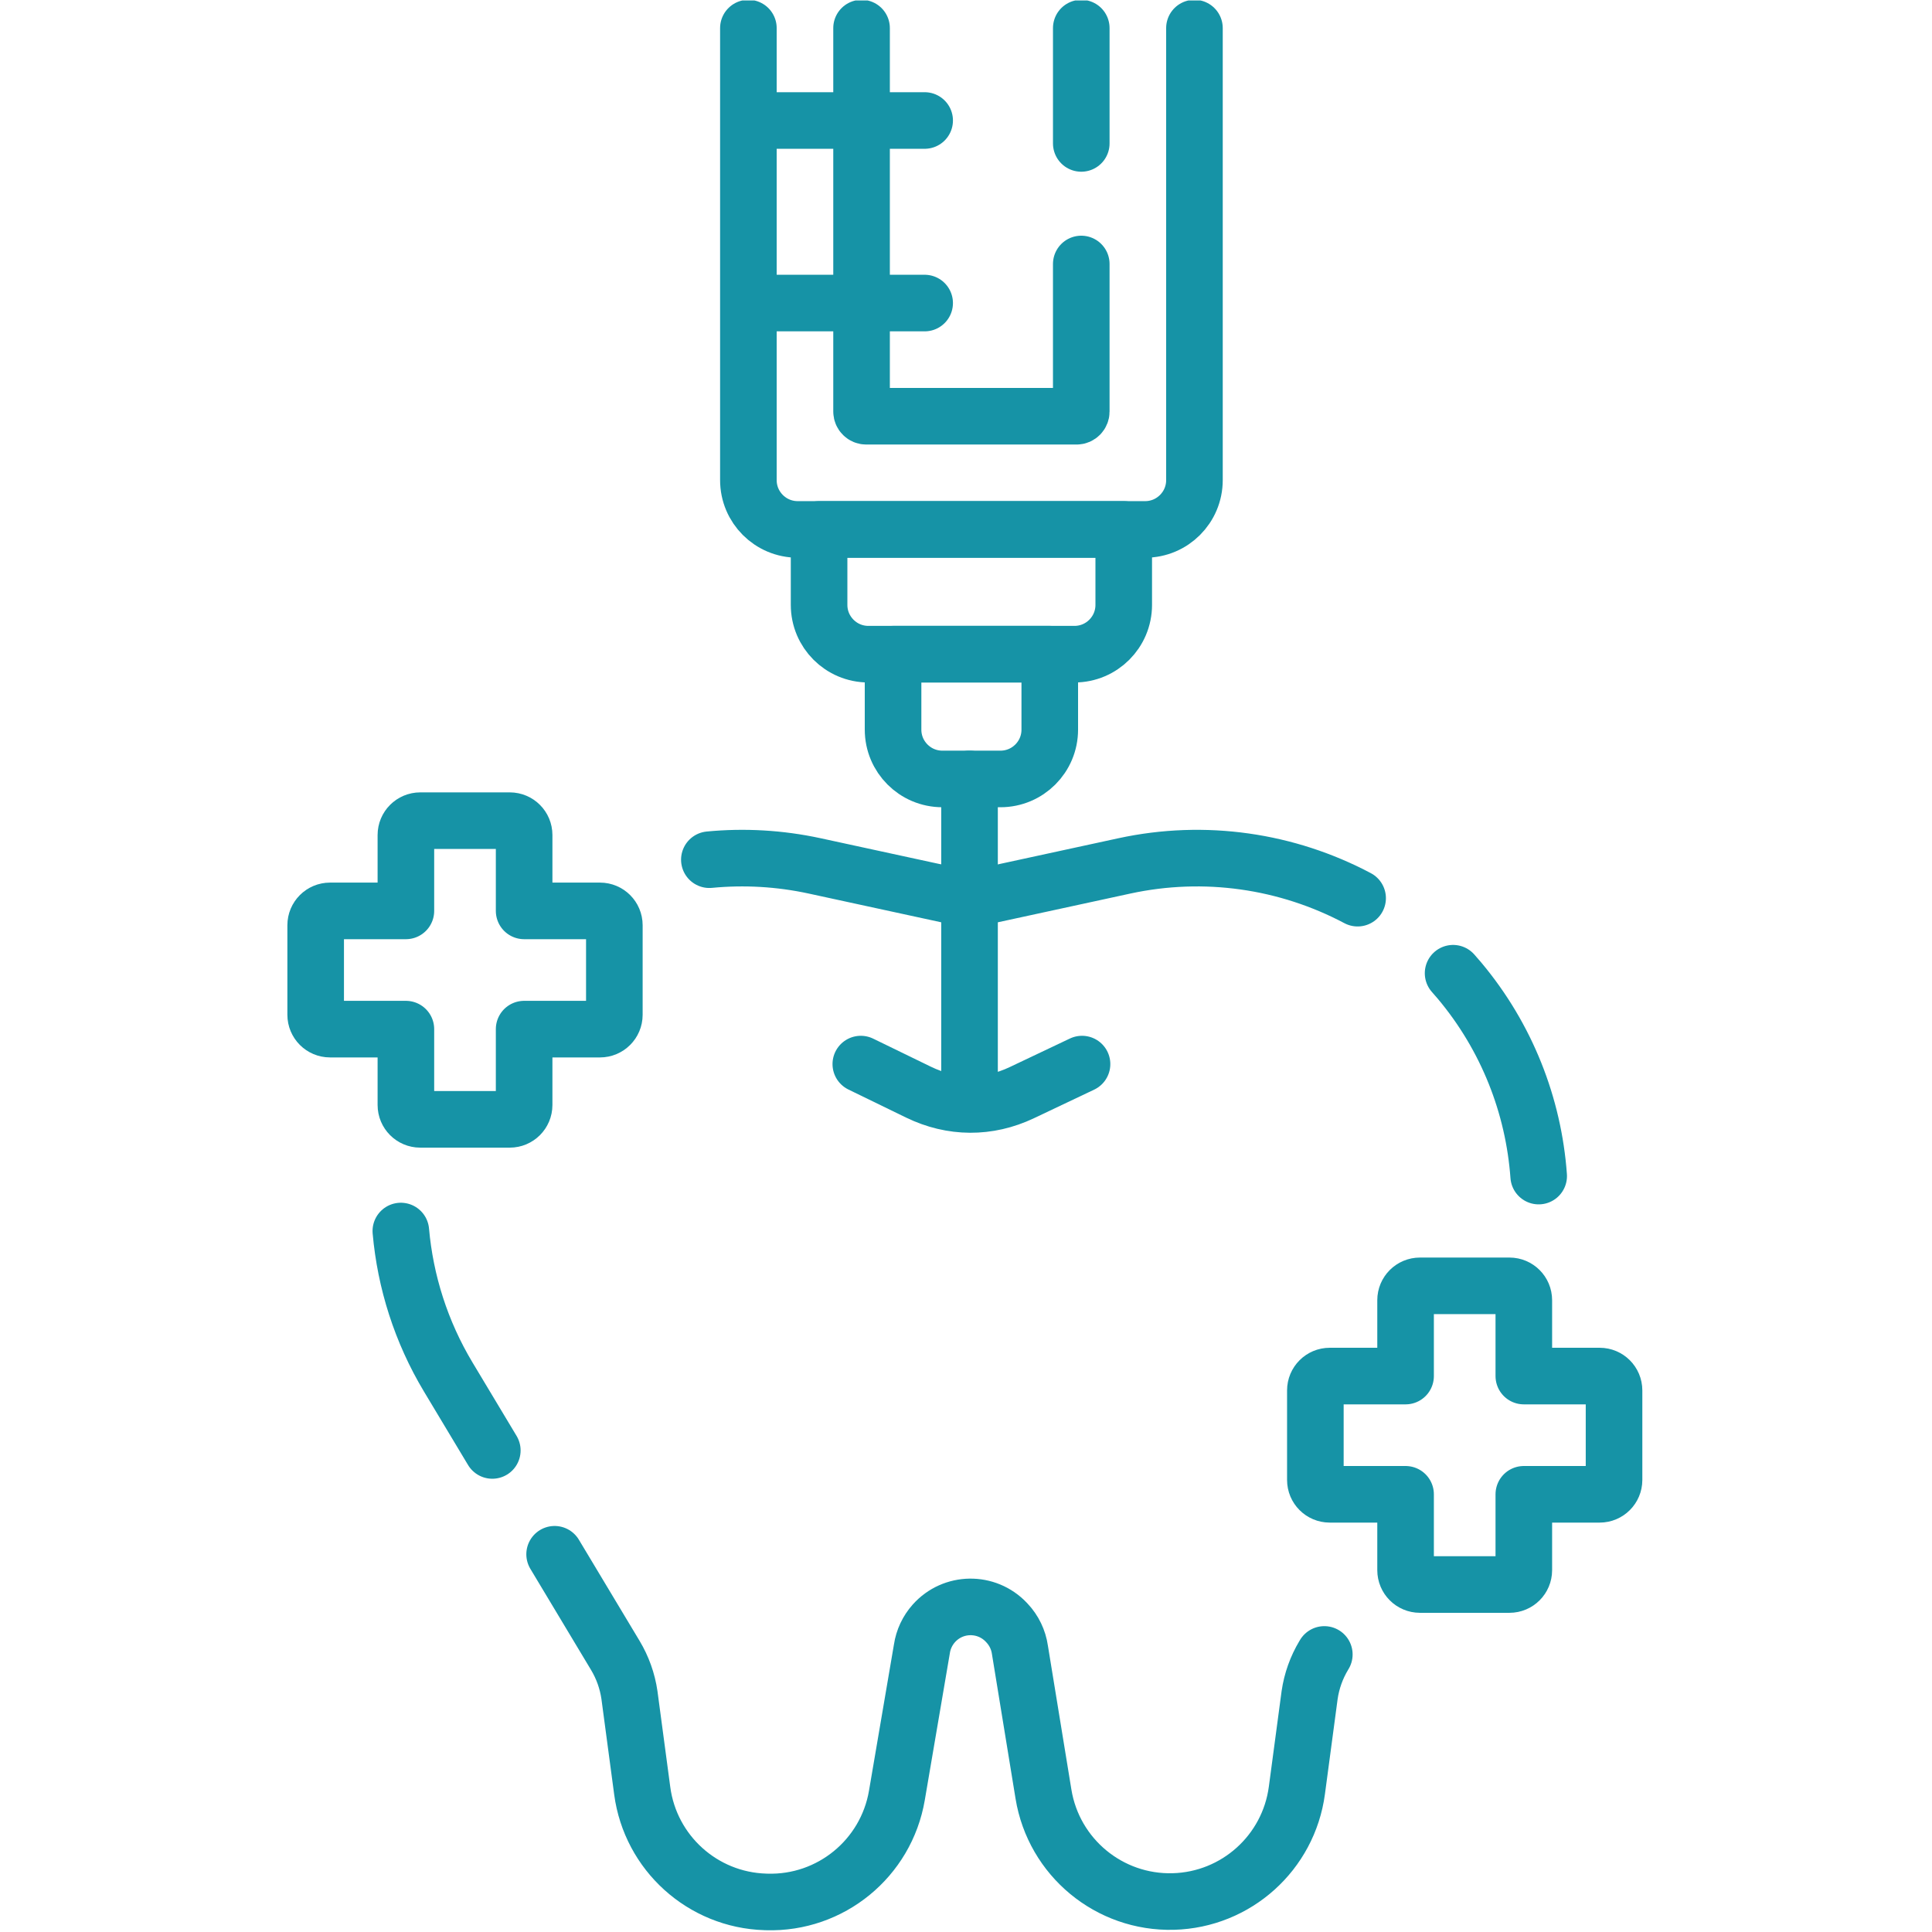 <svg xmlns="http://www.w3.org/2000/svg" xmlns:svg="http://www.w3.org/2000/svg" xmlns:xlink="http://www.w3.org/1999/xlink" xmlns:svgjs="http://svgjs.dev/svgjs" id="svg2445" xml:space="preserve" width="300" height="300" viewBox="0 0 682.667 682.667"><g width="100%" height="100%" transform="matrix(1,0,0,1,0,0)"><defs id="defs2449"><clipPath clipPathUnits="userSpaceOnUse" id="clipPath2459"><path d="M 0,512 H 512 V 0 H 0 Z" id="path2457" fill="#1693a6" fill-opacity="1" data-original-color="#000000ff" stroke="none" stroke-opacity="1"></path></clipPath></defs><g id="g2451" transform="matrix(1.333,0,0,-1.333,0,682.667)"><g id="g2453"><g id="g2455" clip-path="url(#clipPath2459)"><g id="g2461" transform="translate(316.62,504.679)"><path d="m 0,0 v -119.823 c 0,-7.216 -5.85,-13.065 -13.065,-13.065 h -92.11 c -7.216,0 -13.065,5.849 -13.065,13.065 V 0" style="stroke-linecap: round; stroke-linejoin: round; stroke-miterlimit: 10; stroke-dasharray: none;" id="path2463" fill="none" fill-opacity="1" stroke="#1693a6" stroke-opacity="1" data-original-stroke-color="#000000ff" stroke-width="15" data-original-stroke-width="15"></path></g><g id="g2465" transform="translate(228.38,504.679)"><path d="m 0,0 v -101.641 c 0,-0.689 0.559,-1.247 1.247,-1.247 h 55.746 c 0.689,0 1.247,0.558 1.247,1.247 v 39.111" style="stroke-linecap: round; stroke-linejoin: round; stroke-miterlimit: 10; stroke-dasharray: none;" id="path2467" fill="none" fill-opacity="1" stroke="#1693a6" stroke-opacity="1" data-original-stroke-color="#000000ff" stroke-width="15" data-original-stroke-width="15"></path></g><g id="g2469" transform="translate(286.62,474.111)"><path d="M 0,0 V 30.568" style="stroke-linecap: round; stroke-linejoin: round; stroke-miterlimit: 10; stroke-dasharray: none;" id="path2471" fill="none" fill-opacity="1" stroke="#1693a6" stroke-opacity="1" data-original-stroke-color="#000000ff" stroke-width="15" data-original-stroke-width="15"></path></g><g id="g2473" transform="translate(284.81,338.72)"><path d="m 0,0 h -54.621 c -7.217,0 -13.067,5.85 -13.067,13.065 V 33.071 H 13.066 V 13.065 C 13.066,5.85 7.217,0 0,0 Z" style="stroke-linecap: round; stroke-linejoin: round; stroke-miterlimit: 10; stroke-dasharray: none;" id="path2475" fill="none" fill-opacity="1" stroke="#1693a6" stroke-opacity="1" data-original-stroke-color="#000000ff" stroke-width="15" data-original-stroke-width="15"></path></g><g id="g2477" transform="translate(265.204,305.648)"><path d="m 0,0 h -15.408 c -7.216,0 -13.066,5.85 -13.066,13.066 V 33.072 H 13.065 V 13.066 C 13.065,5.85 7.216,0 0,0 Z" style="stroke-linecap: round; stroke-linejoin: round; stroke-miterlimit: 10; stroke-dasharray: none;" id="path2479" fill="none" fill-opacity="1" stroke="#1693a6" stroke-opacity="1" data-original-stroke-color="#000000ff" stroke-width="15" data-original-stroke-width="15"></path></g><g id="g2481" transform="translate(228.18,230.064)"><path d="m 0,0 15.284,-7.436 c 8.854,-4.307 18.506,-4.358 27.383,-0.145 L 58.641,0" style="stroke-linecap: round; stroke-linejoin: round; stroke-miterlimit: 10; stroke-dasharray: none;" id="path2483" fill="none" fill-opacity="1" stroke="#1693a6" stroke-opacity="1" data-original-stroke-color="#000000ff" stroke-width="15" data-original-stroke-width="15"></path></g><g id="g2485" transform="translate(257,305.648)"><path d="M 0,0 V -80.936" style="stroke-linecap: round; stroke-linejoin: round; stroke-miterlimit: 10; stroke-dasharray: none;" id="path2487" fill="none" fill-opacity="1" stroke="#1693a6" stroke-opacity="1" data-original-stroke-color="#000000ff" stroke-width="15" data-original-stroke-width="15"></path></g><g id="g2489" transform="translate(199.308,431.795)"><path d="M 0,0 H 45.796" style="stroke-linecap: round; stroke-linejoin: round; stroke-miterlimit: 10; stroke-dasharray: none;" id="path2491" fill="none" fill-opacity="1" stroke="#1693a6" stroke-opacity="1" data-original-stroke-color="#000000ff" stroke-width="15" data-original-stroke-width="15"></path></g><g id="g2493" transform="translate(199.308,480.188)"><path d="M 0,0 H 45.796" style="stroke-linecap: round; stroke-linejoin: round; stroke-miterlimit: 10; stroke-dasharray: none;" id="path2495" fill="none" fill-opacity="1" stroke="#1693a6" stroke-opacity="1" data-original-stroke-color="#000000ff" stroke-width="15" data-original-stroke-width="15"></path></g><g id="g2497" transform="translate(424.042,147.365)"><path d="m 0,0 h -20.113 v 20.113 c 0,2.1 -1.702,3.802 -3.802,3.802 h -23.738 c -2.101,0 -3.803,-1.702 -3.803,-3.802 V 0 h -20.113 c -2.1,0 -3.802,-1.702 -3.802,-3.802 V -27.54 c 0,-2.1 1.702,-3.802 3.802,-3.802 h 20.113 v -20.114 c 0,-2.099 1.702,-3.801 3.803,-3.801 h 23.738 c 2.1,0 3.802,1.702 3.802,3.801 v 20.114 H 0 c 2.1,0 3.802,1.702 3.802,3.802 V -3.802 C 3.802,-1.702 2.1,0 0,0 Z" style="stroke-linecap: round; stroke-linejoin: round; stroke-miterlimit: 10; stroke-dasharray: none;" id="path2499" fill="none" fill-opacity="1" stroke="#1693a6" stroke-opacity="1" data-original-stroke-color="#000000ff" stroke-width="15" data-original-stroke-width="15"></path></g><g id="g2501" transform="translate(407.869,200.378)"><path d="m 0,0 c -1.348,18.618 -8.41,36.815 -20.989,51.814 v 0 c -0.557,0.664 -1.127,1.312 -1.7,1.957" style="stroke-linecap: round; stroke-linejoin: round; stroke-miterlimit: 10; stroke-dasharray: none;" id="path2503" fill="none" fill-opacity="1" stroke="#1693a6" stroke-opacity="1" data-original-stroke-color="#000000ff" stroke-width="15" data-original-stroke-width="15"></path></g><g id="g2505" transform="translate(359.873,274.044)"><path d="m 0,0 c -18.646,9.896 -40.504,13.179 -61.844,8.551 l -41.029,-8.899 -41.029,8.899 c -9.317,2.02 -18.733,2.533 -27.937,1.648" style="stroke-linecap: round; stroke-linejoin: round; stroke-miterlimit: 10; stroke-dasharray: none;" id="path2507" fill="none" fill-opacity="1" stroke="#1693a6" stroke-opacity="1" data-original-stroke-color="#000000ff" stroke-width="15" data-original-stroke-width="15"></path></g><g id="g2509" transform="translate(159.048,270.671)"><path d="m 0,0 h -20.113 v 20.113 c 0,2.1 -1.702,3.803 -3.802,3.803 h -23.738 c -2.1,0 -3.802,-1.703 -3.802,-3.803 V 0 h -20.113 c -2.1,0 -3.802,-1.702 -3.802,-3.802 V -27.54 c 0,-2.1 1.702,-3.802 3.802,-3.802 h 20.113 v -20.113 c 0,-2.1 1.702,-3.802 3.802,-3.802 h 23.738 c 2.1,0 3.802,1.702 3.802,3.802 v 20.113 H 0 c 2.1,0 3.802,1.702 3.802,3.802 V -3.802 C 3.802,-1.702 2.1,0 0,0 Z" style="stroke-linecap: round; stroke-linejoin: round; stroke-miterlimit: 10; stroke-dasharray: none;" id="path2511" fill="none" fill-opacity="1" stroke="#1693a6" stroke-opacity="1" data-original-stroke-color="#000000ff" stroke-width="15" data-original-stroke-width="15"></path></g><g id="g2513" transform="translate(147.016,100.128)"><path d="m 0,0 16.089,-26.807 c 1.932,-3.219 3.205,-6.79 3.746,-10.506 l 3.39,-25.387 c 2.201,-16.479 16.008,-28.943 32.627,-29.448 l 0.368,-0.012 c 16.934,-0.515 31.658,11.531 34.508,28.232 l 6.628,38.85 c 0.375,2.51 1.474,4.856 3.162,6.751 5.089,5.716 13.983,5.844 19.235,0.277 l 0.159,-0.17 c 1.85,-1.959 3.046,-4.443 3.427,-7.11 l 6.244,-38.243 c 2.737,-16.766 17.443,-28.93 34.425,-28.474 h 10e-4 c 16.666,0.447 30.542,12.926 32.749,29.452 l 3.376,25.282 c 0.541,3.716 1.814,7.287 3.746,10.506 l 0.151,0.252" style="stroke-linecap: round; stroke-linejoin: round; stroke-miterlimit: 10; stroke-dasharray: none;" id="path2515" fill="none" fill-opacity="1" stroke="#1693a6" stroke-opacity="1" data-original-stroke-color="#000000ff" stroke-width="15" data-original-stroke-width="15"></path></g><g id="g2517" transform="translate(106.253,185.811)"><path d="M 0,0 C 1.184,-13.407 5.341,-26.66 12.582,-38.727 L 24.247,-58.163" style="stroke-linecap: round; stroke-linejoin: round; stroke-miterlimit: 10; stroke-dasharray: none;" id="path2519" fill="none" fill-opacity="1" stroke="#1693a6" stroke-opacity="1" data-original-stroke-color="#000000ff" stroke-width="15" data-original-stroke-width="15"></path></g></g></g></g></g></svg>